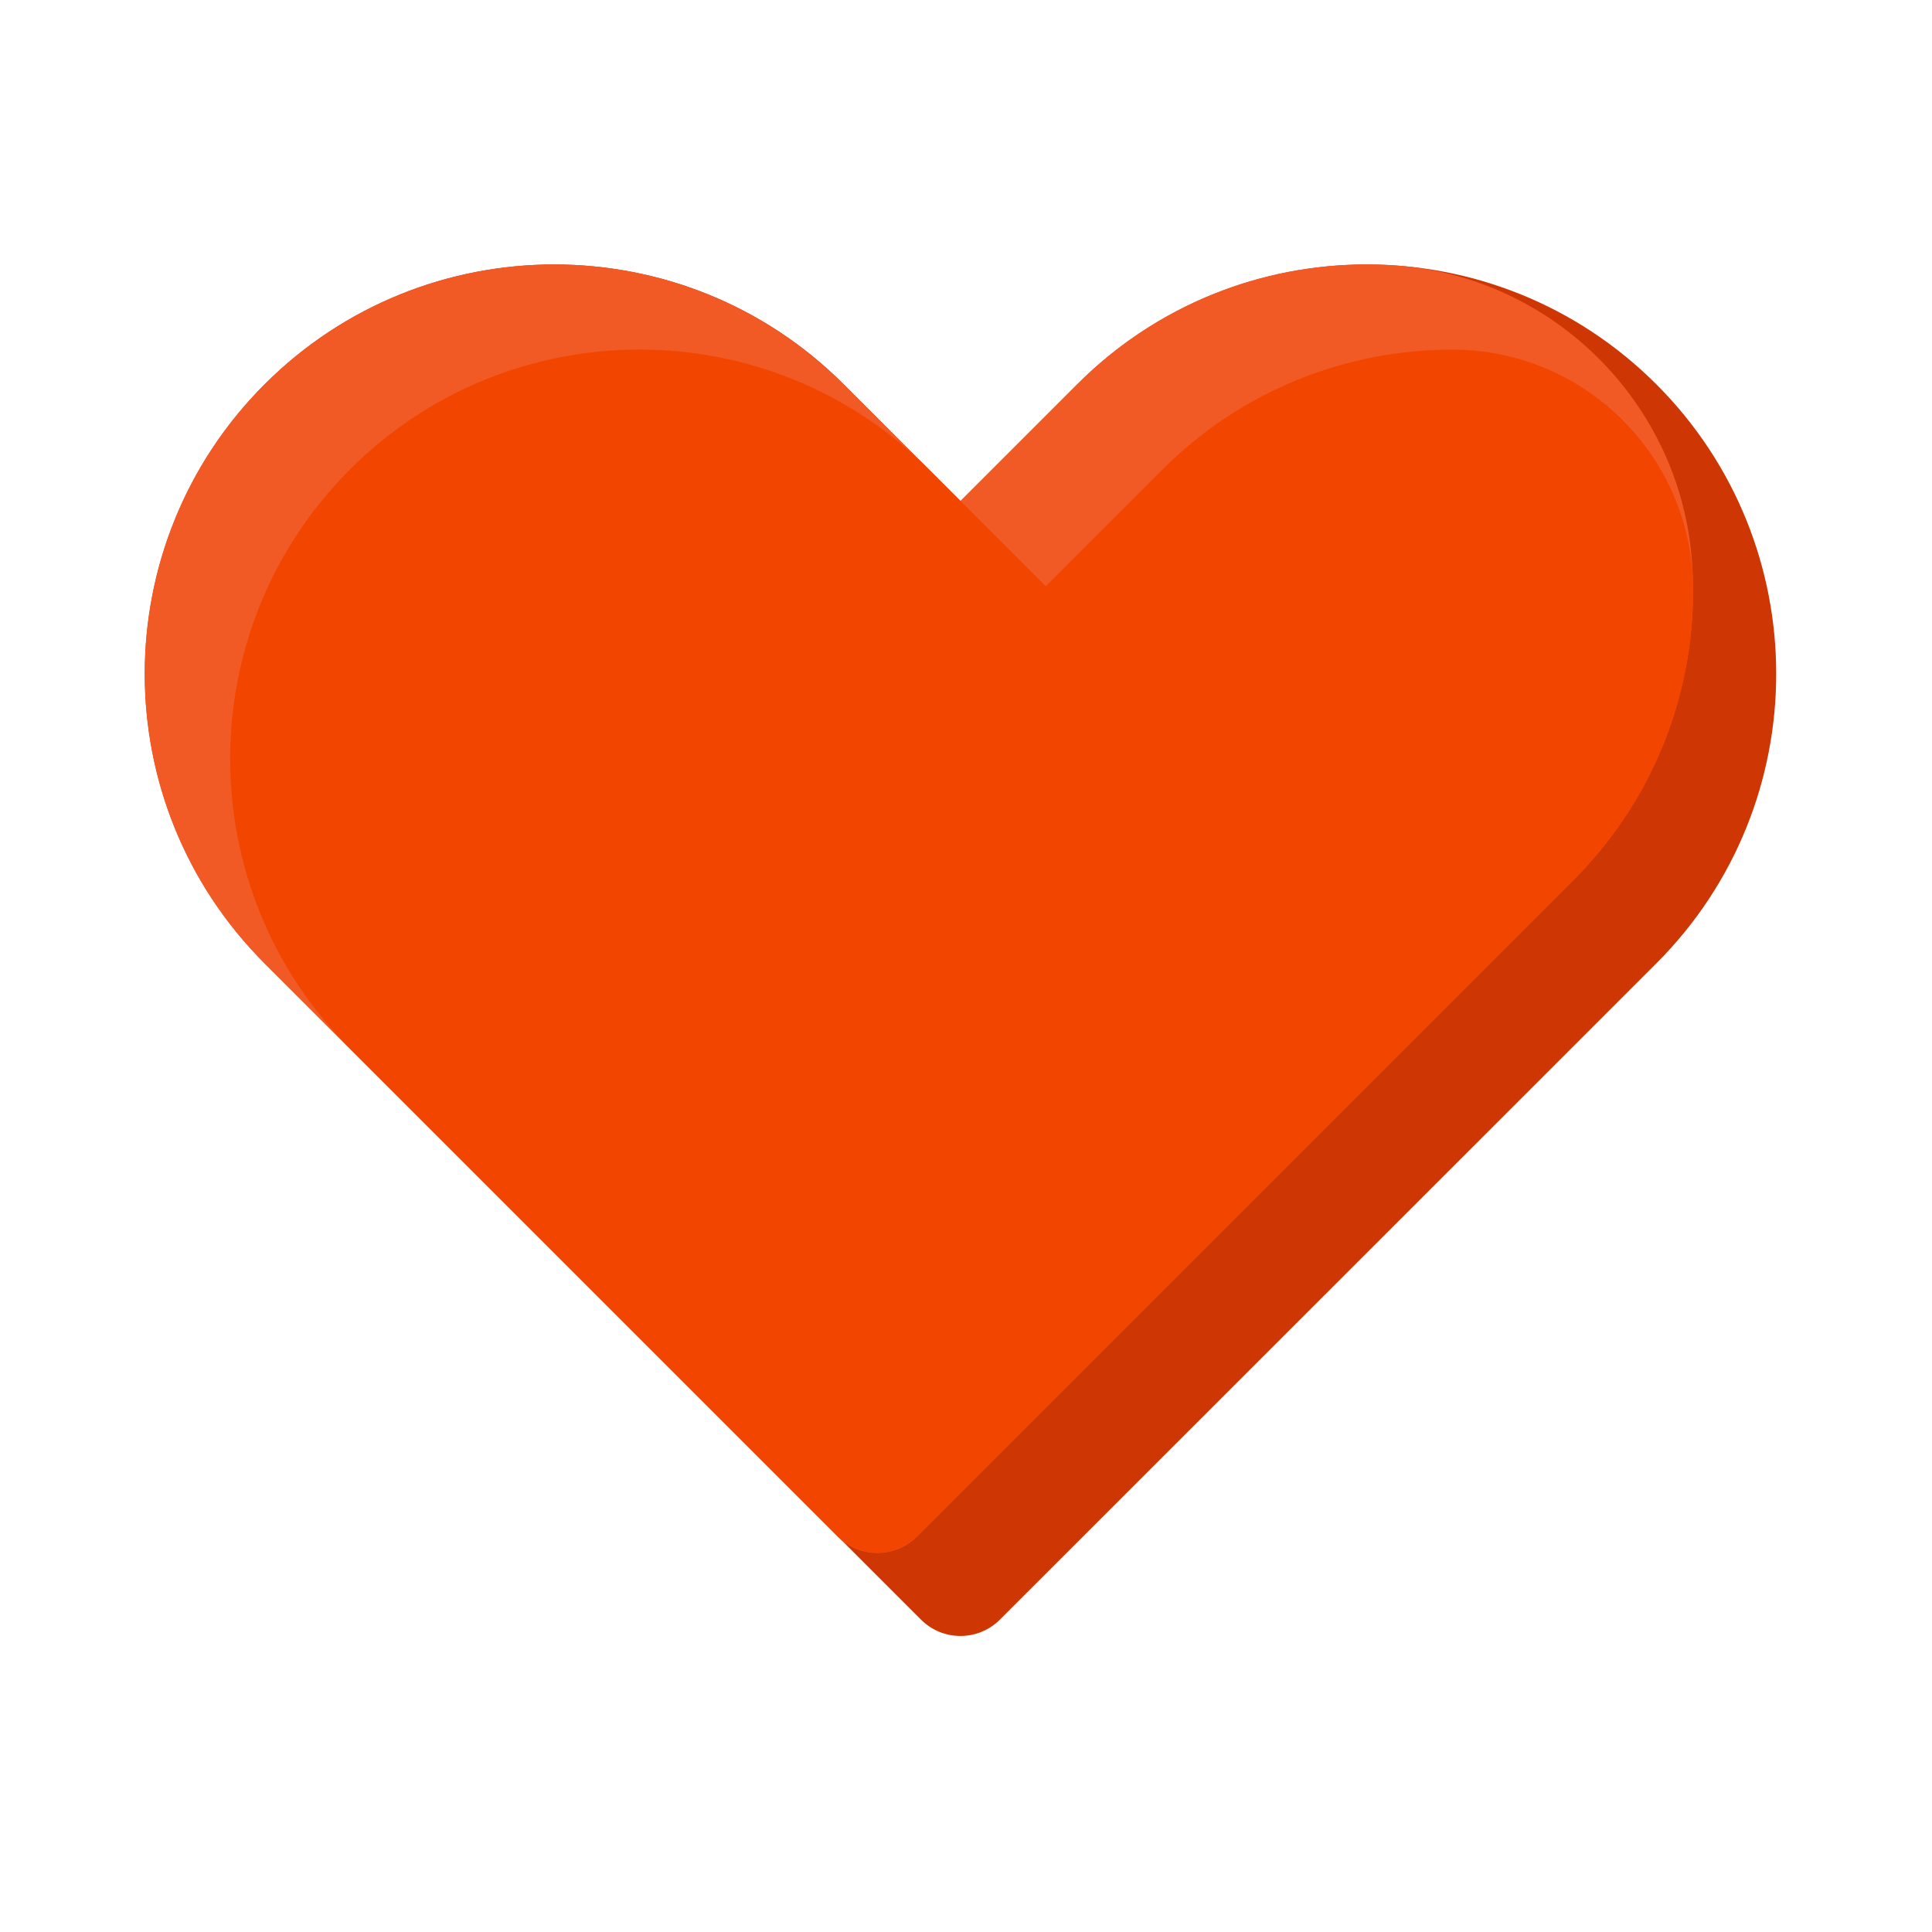 <?xml version="1.0" standalone="no"?><!DOCTYPE svg PUBLIC "-//W3C//DTD SVG 1.1//EN" "http://www.w3.org/Graphics/SVG/1.1/DTD/svg11.dtd"><svg class="icon" width="48px" height="48.00px" viewBox="0 0 1024 1024" version="1.1" xmlns="http://www.w3.org/2000/svg"><path d="M509.1 265.6l-61.9-61.9c-84.7-84.7-222.2-84.7-306.9 0-84.7 84.7-84.7 222.2 0 306.9l61.9 61.9 285.9 285.9c11.6 11.6 30.3 11.6 41.9 0l286-285.9 61.9-61.9c84.7-84.7 84.7-222.2 0-306.9-84.7-84.7-222.2-84.7-306.9 0l-61.9 61.9z" fill="#CE3604" /><path d="M486 814.4l285.9-285.9 61.9-61.9c46.3-46.3 67.3-108.2 63-168.7-5.9-83.8-73.4-151.3-157.2-157.2-60.5-4.3-122.5 16.7-168.7 63L509 265.6l-44-44-17.9-17.9c-84.7-84.7-222.2-84.7-306.9 0-84.7 84.7-84.7 222.2 0 306.9l17.9 17.9 44 44L444 814.4c11.7 11.6 30.4 11.6 42 0z" fill="#F25A25" /><path d="M897.4 312.8c-0.1-70.5-57.1-127.4-127.6-127.5-55.6 0-111.2 21.1-153.6 63.5l-61.9 61.9-61.9-61.9c-84.7-84.7-222.2-84.7-306.9 0-84.7 84.7-84.7 222.2 0 306.9l61.9 61.9 49.3 49.3 147.4 147.4c11.6 11.6 30.3 11.6 41.9 0l285.9-285.9 61.9-61.9c42.5-42.4 63.7-98 63.6-153.7z" fill="#F24500" /></svg>